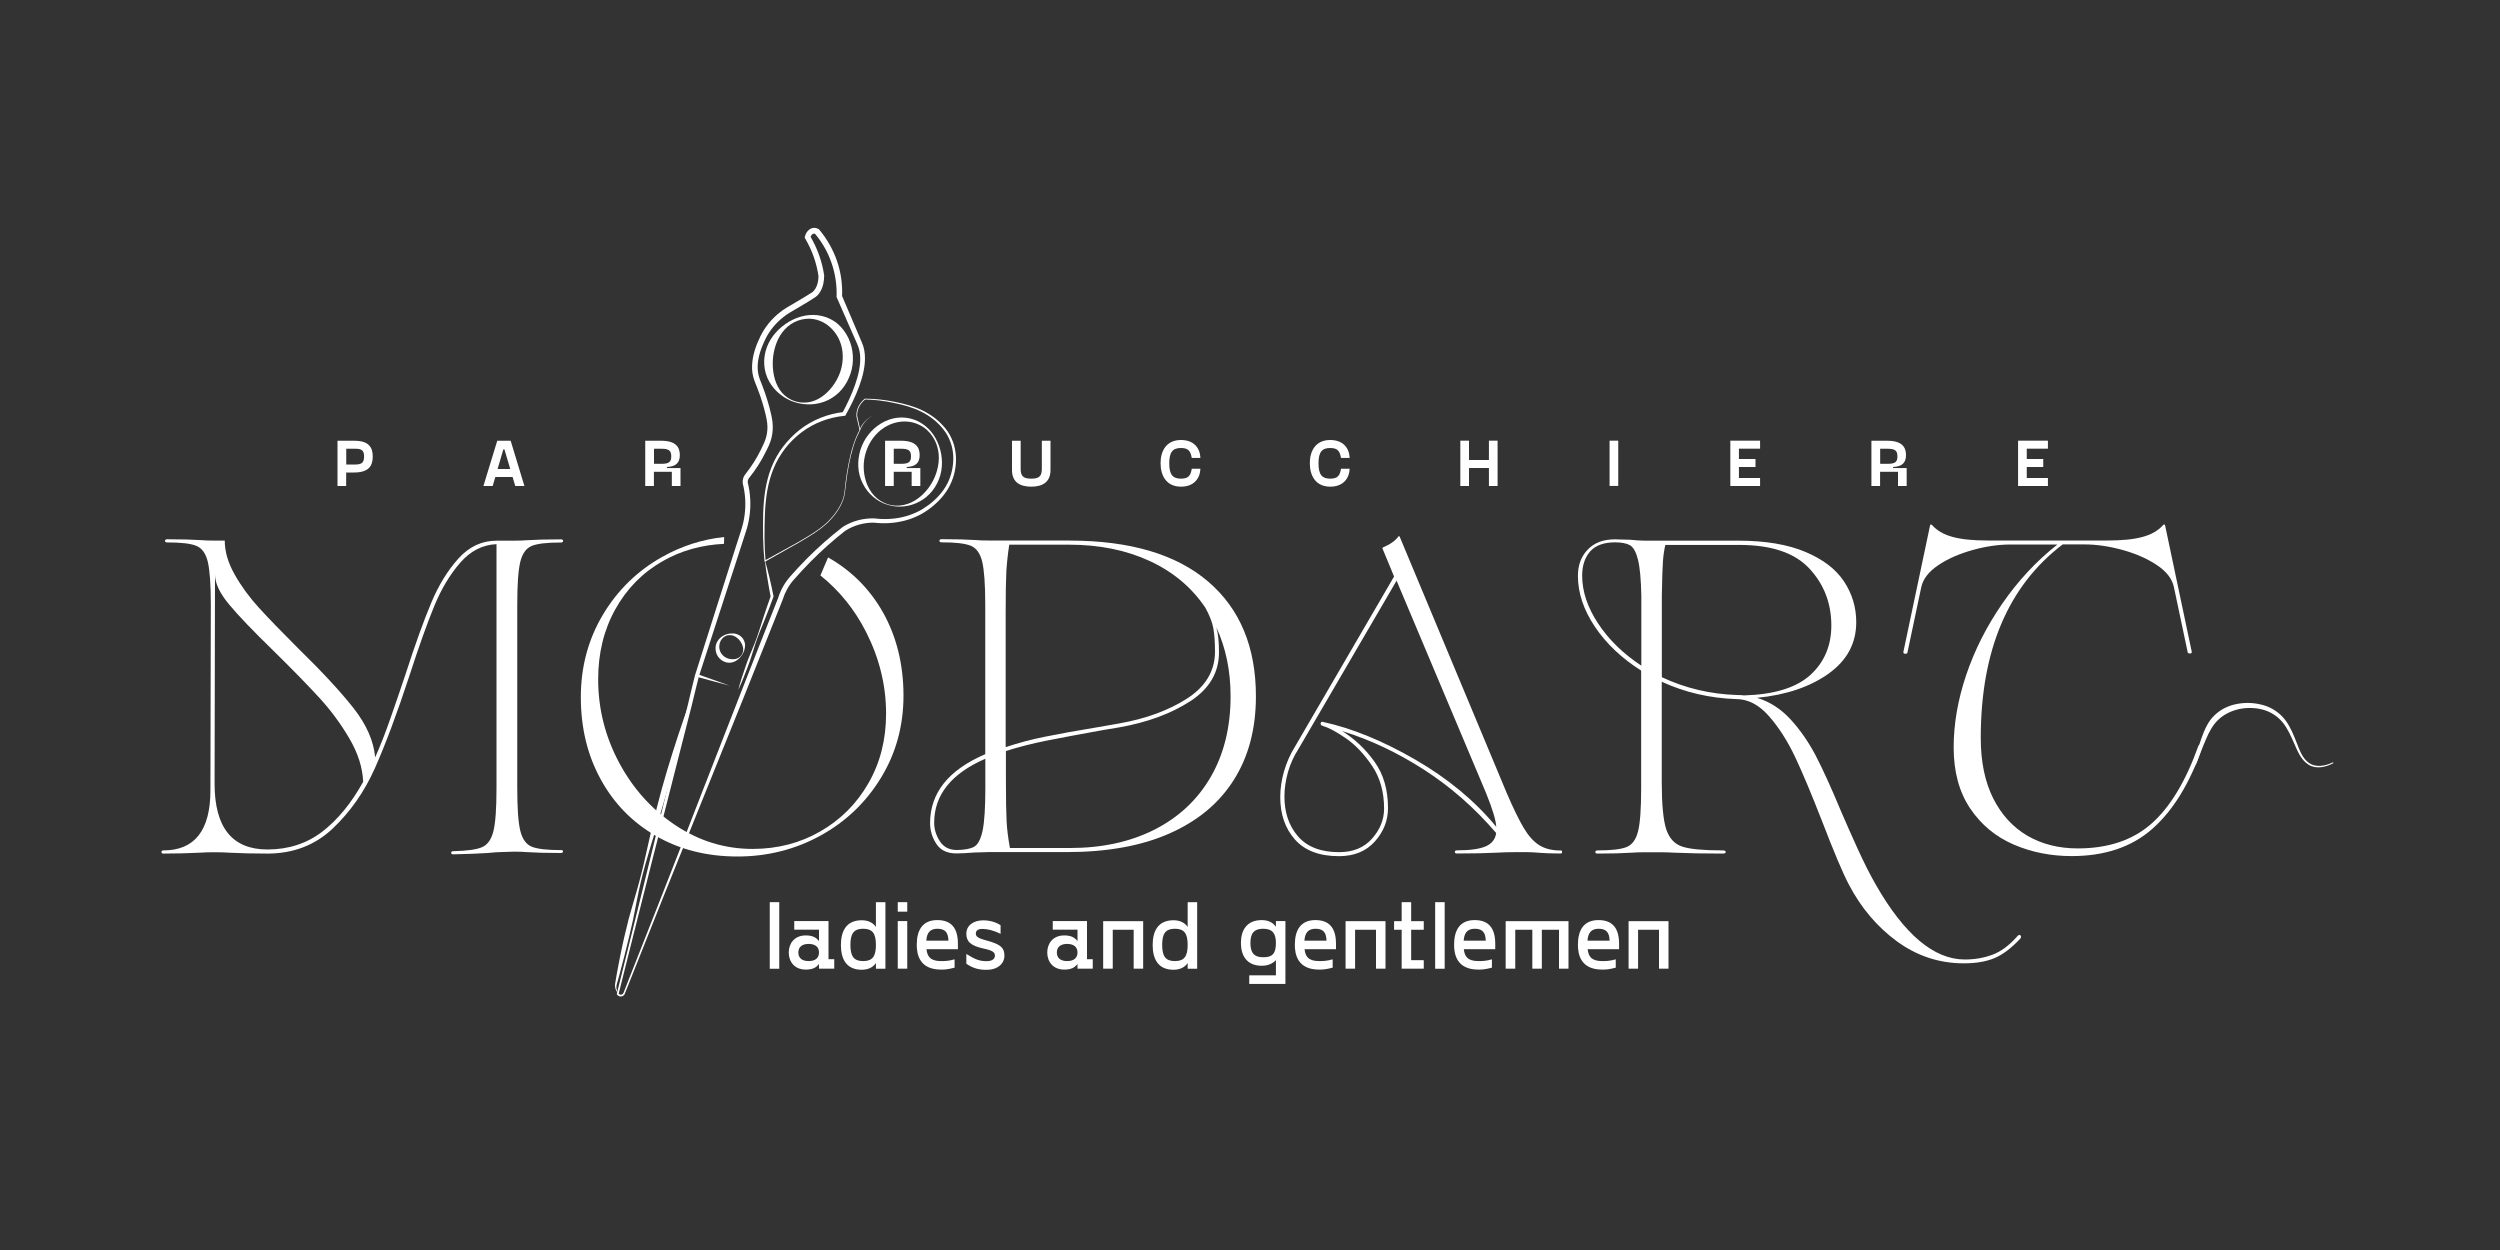 <svg xmlns="http://www.w3.org/2000/svg" xmlns:xlink="http://www.w3.org/1999/xlink" id="Livello_1" x="0px" y="0px" viewBox="0 0 300 150" style="enable-background:new 0 0 300 150;" xml:space="preserve"><rect x="0" y="0" width="300" height="150" fill="#333333" stroke="none"/><style type="text/css">	.st0{fill:#FFFFFF;}	.st1{opacity:0;}	.st2{clip-path:url(#SVGID_2_);}	.st3{opacity:0.1;}	.st4{clip-path:url(#SVGID_4_);}	.st5{opacity:0.2;}	.st6{clip-path:url(#SVGID_6_);}	.st7{opacity:0.3;}	.st8{clip-path:url(#SVGID_8_);}	.st9{opacity:0.4;}	.st10{clip-path:url(#SVGID_10_);}	.st11{opacity:0.5;}	.st12{clip-path:url(#SVGID_12_);}	.st13{opacity:0.58;}	.st14{clip-path:url(#SVGID_14_);}	.st15{opacity:0.66;}	.st16{clip-path:url(#SVGID_16_);}	.st17{opacity:0.74;}	.st18{clip-path:url(#SVGID_18_);}	.st19{opacity:0.82;}	.st20{clip-path:url(#SVGID_20_);}	.st21{opacity:0.9;}	.st22{clip-path:url(#SVGID_22_);}	.st23{clip-path:url(#SVGID_24_);fill:#FFFFFF;}	.st24{fill:#010202;}	.st25{clip-path:url(#SVGID_26_);fill:#732D2B;}	.st26{clip-path:url(#SVGID_26_);fill:#010202;}	.st27{fill:#732D2B;}	.st28{clip-path:url(#SVGID_28_);fill:#FFFFFF;}	.st29{clip-path:url(#SVGID_28_);fill:#010202;}	.st30{fill-rule:evenodd;clip-rule:evenodd;fill:#FFFFFF;}</style><g>	<g>		<g>			<path class="st0" d="M67.56,102.17c0,0.12-0.09,0.19-0.27,0.19c-1.71,0-3.1-0.04-4.17-0.11c-0.36-0.04-0.85-0.05-1.5-0.05    l-1.55,0.05c-0.32,0-0.84,0.04-1.55,0.11c-1.03,0.07-2.4,0.12-4.11,0.16c-0.18,0-0.27-0.06-0.27-0.19c0-0.12,0.09-0.19,0.27-0.19    c1.64-0.03,2.79-0.2,3.44-0.48c0.66-0.28,1.11-0.93,1.36-1.92c0.25-1,0.37-2.72,0.37-5.18V65.3c-1.67,0.07-3.12,0.81-4.35,2.22    c-1.23,1.41-2.27,3.14-3.12,5.21c-0.85,2.07-1.85,4.86-2.99,8.39c-1.5,4.56-2.88,8.25-4.14,11.08c-1.26,2.83-2.96,5.24-5.07,7.24    c-2.12,1.99-4.73,2.99-7.82,2.99c-1.75,0-3.29-0.04-4.65-0.11c-0.43-0.04-1-0.05-1.71-0.05h-0.11c-0.64,0-1.17,0.02-1.6,0.05    c-1.42,0.07-2.9,0.11-4.43,0.11c-0.14,0-0.21-0.06-0.21-0.19c0-0.12,0.07-0.19,0.21-0.19c3.77,0,5.66-2.4,5.66-7.21l0.05-22.27    c0-2.46-0.13-4.18-0.37-5.18c-0.25-1-0.71-1.63-1.39-1.9c-0.68-0.27-1.83-0.4-3.47-0.4c-0.18,0-0.27-0.06-0.27-0.19    c0-0.12,0.09-0.19,0.27-0.19c1.71,0,3.1,0.04,4.17,0.11c0.36,0.04,0.85,0.05,1.5,0.05h1.23c0,1.32,0.4,2.68,1.2,4.09    c0.8,1.41,1.77,2.73,2.91,3.98c1.14,1.25,2.71,2.87,4.7,4.86c2.88,2.81,5.1,5.21,6.65,7.18c1.55,1.98,2.41,3.94,2.59,5.9    c0.61-1.35,1.22-2.92,1.84-4.7c0.62-1.78,1.22-3.52,1.79-5.23c1.17-3.63,2.21-6.51,3.1-8.62c0.89-2.12,1.98-3.89,3.26-5.31    c1.28-1.42,2.81-2.14,4.59-2.14h2.03c0.64,0,1.14-0.02,1.5-0.05c1.07-0.07,2.46-0.11,4.17-0.11c0.18,0,0.27,0.06,0.27,0.19    c0,0.13-0.09,0.19-0.27,0.19c-1.64,0-2.8,0.13-3.47,0.4c-0.68,0.27-1.14,0.9-1.39,1.9c-0.25,1-0.37,2.72-0.37,5.18v21.95    c0,2.46,0.12,4.18,0.37,5.18c0.25,1,0.71,1.63,1.39,1.9c0.68,0.27,1.83,0.4,3.47,0.4C67.47,101.99,67.56,102.05,67.56,102.17     M38.67,99.8c1.85-1.42,3.49-3.42,4.91-5.98c-0.07-1.71-0.62-3.44-1.66-5.21c-1.03-1.76-2.24-3.4-3.63-4.91    c-1.39-1.51-3.22-3.39-5.5-5.63c-2.42-2.35-4.19-4.2-5.31-5.55c-1.12-1.35-1.68-2.54-1.68-3.58l-0.05,25.1    c0,5.27,2.12,7.9,6.36,7.9C34.63,101.93,36.82,101.22,38.67,99.8"></path>			<path class="st0" d="M128.33,64.87c7.26,0,12.81,1.64,16.64,4.91c3.83,3.28,5.74,7.87,5.74,13.78c0,3.88-0.88,7.22-2.64,10.01    c-1.76,2.8-4.33,4.94-7.72,6.44c-3.38,1.5-7.5,2.24-12.34,2.24h-9.35l-1.76,0.05c-0.85,0.07-1.57,0.11-2.14,0.11    c-1.1,0-1.9-0.38-2.4-1.15c-0.5-0.77-0.75-1.59-0.75-2.48c0-3.63,2.21-6.39,6.62-8.28V72.56c0-2.46-0.13-4.18-0.37-5.18    c-0.25-1-0.71-1.63-1.39-1.9c-0.68-0.27-1.83-0.4-3.47-0.4c-0.18,0-0.27-0.06-0.27-0.19c0-0.12,0.09-0.19,0.27-0.19    c1.71,0,3.1,0.04,4.17,0.11c0.36,0.04,0.85,0.05,1.5,0.05H128.33z M116.93,101.59c0.44-0.27,0.77-0.92,0.99-1.95    c0.21-1.03,0.32-2.72,0.32-5.07v-3.52c-4.09,1.78-6.14,4.34-6.14,7.69c0,0.75,0.22,1.48,0.67,2.19c0.45,0.71,1.13,1.07,2.06,1.07    C115.78,101.99,116.49,101.85,116.93,101.59 M120.7,89.65c1.5-0.5,3.07-0.92,4.73-1.25c1.66-0.34,3.78-0.72,6.38-1.15l2.46-0.43    c3.24-0.57,5.96-1.57,8.17-2.99c2.21-1.42,3.33-3.28,3.36-5.55c0-1.14-0.06-2.08-0.19-2.83c-0.13-0.75-0.45-1.6-0.99-2.56    c-1.64-2.42-3.86-4.28-6.68-5.58c-2.81-1.3-6.03-1.95-9.67-1.95h-7.16c-0.18,1.17-0.29,2.25-0.35,3.23    c-0.05,0.98-0.08,2.64-0.08,4.99V89.65z M138.53,99.56c2.92-1.48,5.17-3.59,6.76-6.33c1.58-2.74,2.38-5.96,2.38-9.67    c0-3.06-0.57-5.82-1.71-8.28c0.21,0.71,0.32,1.71,0.32,2.99c0,2.42-1.15,4.38-3.44,5.87c-2.3,1.49-5.15,2.55-8.57,3.15    l-1.92,0.32c-2.78,0.5-5.02,0.92-6.73,1.26c-1.71,0.34-3.35,0.76-4.91,1.25v3.36c0,2.39,0.03,4.07,0.08,5.05    c0.05,0.98,0.19,2.06,0.4,3.23h7.16C132.21,101.77,135.61,101.03,138.53,99.56"></path>			<path class="st0" d="M187.45,102.23c0,0.12-0.05,0.19-0.16,0.19c-1.03,0-1.86-0.03-2.48-0.08c-0.62-0.05-1.11-0.08-1.47-0.08    h-1.71c-0.75,0-1.34,0.02-1.76,0.05c-1.35,0.07-3.03,0.11-5.02,0.11c-0.18,0-0.27-0.06-0.27-0.19c0-0.12,0.09-0.19,0.27-0.19    c1.57,0,2.71-0.16,3.44-0.48c0.73-0.32,1.15-0.85,1.25-1.6c-2.6-3.03-5.49-5.56-8.68-7.61c-3.19-2.05-6.45-3.59-9.8-4.62    c1.49,0.93,2.79,2.15,3.87,3.66c1.09,1.51,1.63,3.37,1.63,5.58c0,1.5-0.53,2.83-1.58,4.01c-1.05,1.17-2.48,1.76-4.3,1.76    c-2.35,0-4.11-0.67-5.29-2c-1.18-1.34-1.76-3.03-1.76-5.1c0-1,0.15-2.02,0.45-3.07c0.3-1.05,0.74-2.04,1.31-2.96l11.91-20.45    v0.05l-1.39-3.36c-0.04-0.07-0.02-0.12,0.05-0.16c0.85-0.36,1.48-0.8,1.87-1.34h0.11l12.87,30.82c0.78,1.82,1.46,3.2,2.03,4.17    c0.57,0.96,1.19,1.66,1.87,2.08c0.68,0.43,1.53,0.64,2.56,0.64C187.4,102.04,187.45,102.1,187.45,102.23 M169.86,91.17    c3.9,2.26,7.13,4.94,9.69,8.04c-0.04-0.78-0.45-2.14-1.23-4.06l-10.73-25.47l-11.8,20.24c-0.53,0.82-0.94,1.73-1.23,2.72    c-0.28,1-0.43,1.98-0.43,2.94c0,1.92,0.54,3.52,1.63,4.78c1.09,1.26,2.73,1.9,4.94,1.9c1.67,0,2.99-0.54,3.95-1.63    c0.96-1.09,1.44-2.29,1.44-3.6c0-1.99-0.48-3.7-1.44-5.13c-0.96-1.42-2.01-2.53-3.15-3.31c-1.14-0.78-2.03-1.26-2.67-1.44    l-0.11-0.05c-0.18-0.04-0.26-0.13-0.24-0.29c0.02-0.16,0.1-0.22,0.24-0.19C162.25,87.39,165.96,88.91,169.86,91.17"></path>			<path class="st0" d="M242.35,112.19c0.07,0,0.12,0.05,0.16,0.16c0.03,0.11,0,0.21-0.11,0.32c-1.07,1.14-2.1,1.91-3.1,2.32    c-1,0.41-2.21,0.61-3.63,0.61c-2.96,0-5.63-0.88-8.04-2.64c-2.4-1.76-4.33-4.05-5.79-6.86c-0.71-1.35-1.78-3.88-3.2-7.58    c-1.25-3.2-2.32-5.77-3.23-7.69c-0.91-1.92-1.96-3.56-3.15-4.91c-1.19-1.35-2.5-2.03-3.93-2.03c-3.17-0.11-6.14-0.8-8.92-2.08    v12.02c0,2.67,0.18,4.56,0.53,5.66c0.36,1.1,1.01,1.81,1.95,2.11c0.94,0.3,2.55,0.45,4.83,0.45c0.25,0,0.37,0.06,0.37,0.19    c0,0.12-0.13,0.19-0.37,0.19c-2.35,0-4.31-0.04-5.87-0.11c-0.46-0.04-1.14-0.05-2.03-0.05h-1.44c-0.64,0-1.14,0.02-1.5,0.05    c-1.07,0.07-2.46,0.11-4.17,0.11c-0.18,0-0.27-0.06-0.27-0.19c0-0.12,0.09-0.19,0.27-0.19c1.64,0,2.79-0.13,3.47-0.4    c0.68-0.27,1.14-0.9,1.39-1.9c0.25-1,0.37-2.72,0.37-5.18v-14.1c-2.31-1.46-4.16-3.2-5.53-5.23c-1.37-2.03-2.06-4.08-2.06-6.14    c0-1.28,0.39-2.33,1.18-3.15c0.78-0.82,1.87-1.23,3.26-1.23l1.82,0.05c0.71,0.07,1.3,0.11,1.76,0.11h11.22    c3.24,0,5.92,0.45,8.04,1.34c2.12,0.89,3.67,2.07,4.65,3.55c0.98,1.48,1.47,3.11,1.47,4.89c0,2.53-1.1,4.58-3.31,6.17    c-2.21,1.58-5.07,2.56-8.6,2.91c1.53,0.46,2.87,1.33,4.03,2.59c1.16,1.26,2.16,2.72,3.02,4.35c0.85,1.64,1.85,3.83,2.99,6.57    c0.64,1.5,1.33,3.04,2.06,4.65c0.73,1.6,1.45,3.03,2.16,4.27c3.42,5.98,6.98,8.97,10.68,8.97c1.17,0,2.27-0.19,3.28-0.56    c1.01-0.37,2-1.09,2.96-2.16C242.14,112.26,242.25,112.19,242.35,112.19 M191.78,74.83c1.28,1.94,3.01,3.62,5.18,5.05v-8.38    c-0.04-1.96-0.17-3.4-0.4-4.33c-0.23-0.93-0.55-1.5-0.96-1.74c-0.41-0.23-1.01-0.35-1.79-0.35c-1.35,0-2.35,0.37-2.99,1.09    c-0.64,0.73-0.96,1.7-0.96,2.91C189.86,70.98,190.5,72.89,191.78,74.83 M199.41,81.26c2.81,1.32,5.8,2.03,8.97,2.14    c0.43,0,0.73,0.02,0.91,0.05c3.63-0.11,6.28-0.93,7.96-2.46c1.67-1.53,2.51-3.51,2.51-5.93c0-2.67-0.88-4.95-2.64-6.84    c-1.76-1.89-4.57-2.83-8.41-2.83h-8.87c-0.14,0.61-0.24,1.27-0.29,2c-0.05,0.73-0.1,2.09-0.13,4.09V81.26z"></path>			<path class="st0" d="M264.09,89.33c0.07,0,0.12,0.04,0.16,0.11c0.03,0.07,0.03,0.18,0,0.32c-1.5,4.27-3.48,7.5-5.96,9.69    c-2.47,2.19-5.71,3.28-9.69,3.28c-2.49,0-4.82-0.46-6.97-1.39c-2.15-0.93-3.89-2.37-5.21-4.33c-1.32-1.96-1.98-4.4-1.98-7.32    c0-2.81,0.5-5.71,1.5-8.68c1-2.97,2.44-5.83,4.33-8.57c1.89-2.74,4.09-5.11,6.62-7.1h-5.61c-1.46,0-2.99,0.22-4.59,0.67    c-1.6,0.45-2.97,1.05-4.11,1.82c-1.14,0.77-1.82,1.65-2.03,2.64l-1.66,7.85c-0.04,0.11-0.13,0.15-0.29,0.13    c-0.16-0.02-0.22-0.1-0.19-0.24l3.2-15.17c0.03-0.14,0.12-0.14,0.27,0c0.57,0.64,1.38,1.1,2.43,1.39    c1.05,0.29,2.45,0.43,4.19,0.43h14.42c1.74,0,3.14-0.14,4.19-0.43c1.05-0.28,1.86-0.75,2.43-1.39c0.14-0.14,0.23-0.14,0.27,0    l3.2,15.17v0.05c0,0.11-0.07,0.16-0.21,0.16c-0.14,0-0.23-0.04-0.27-0.11l-1.66-7.85c-0.21-1-0.89-1.88-2.03-2.64    c-1.14-0.77-2.51-1.37-4.11-1.82c-1.6-0.44-3.13-0.67-4.59-0.67h-2.62c-6.55,4.99-9.83,12.73-9.83,23.23    c0,2.85,0.5,5.26,1.49,7.24c1,1.98,2.37,3.47,4.11,4.49c1.74,1.01,3.76,1.52,6.04,1.52c3.63,0,6.57-0.98,8.81-2.94    c2.24-1.96,4.13-5.07,5.66-9.35C263.86,89.4,263.95,89.33,264.09,89.33"></path>			<rect x="92.37" y="108.26" class="st0" width="1.14" height="7.99"></rect>			<path class="st0" d="M100.11,115.1v1.14h-1.83v-0.57c-0.34,0.46-0.79,0.68-1.59,0.68c-1.39,0-2.04-1-2.04-2.05    c0-1.05,0.65-2.05,2.04-2.05c0.8,0,1.24,0.23,1.59,0.68v-1.37h-2.97v-1.03h4.11v4.57H100.11z M98.28,114.3    c0-0.63-0.41-1.03-1.24-1.03c-0.83,0-1.24,0.4-1.24,1.03c0,0.63,0.41,1.03,1.24,1.03C97.87,115.33,98.28,114.93,98.28,114.3"></path>			<path class="st0" d="M106.25,108.26v7.99h-1.14v-0.68c-0.34,0.49-0.9,0.8-1.7,0.8c-1.85,0-2.5-1.29-2.5-2.97    c0-1.68,0.65-2.97,2.5-2.97c0.8,0,1.36,0.31,1.7,0.8v-2.97H106.25z M105.11,113.39c0-1.37-0.41-1.94-1.53-1.94    s-1.53,0.57-1.53,1.94c0,1.37,0.41,1.94,1.53,1.94S105.11,114.76,105.11,113.39"></path>			<path class="st0" d="M108.87,109.4h-1.14v-1.14h1.14V109.4z M108.87,116.24h-1.14v-5.71h1.14V116.24z"></path>			<path class="st0" d="M114.95,113.9h-3.77c0.08,0.8,0.4,1.43,1.73,1.43c0.46,0,0.9,0,1.64-0.21v1c-0.89,0.23-1.21,0.23-1.64,0.23    c-2.58,0-2.9-1.84-2.9-2.97c0-1.79,0.71-2.97,2.47-2.97c1.76,0,2.47,1.06,2.47,2.85V113.9z M111.16,112.88h2.65    c-0.02-0.99-0.4-1.43-1.32-1.43C111.6,111.45,111.21,111.95,111.16,112.88"></path>			<path class="st0" d="M115.97,114.48c1.04,0.65,1.57,0.86,2.42,0.86c0.74,0,1-0.32,1-0.67c0-0.4-0.3-0.62-1.35-0.84    c-1.63-0.35-2.08-0.89-2.08-1.79c0-0.95,0.81-1.6,2.03-1.6c0.76,0,1.52,0.21,2.08,0.59v1.03c-0.83-0.41-1.56-0.59-2.19-0.59    c-0.58,0-0.78,0.25-0.78,0.54c0,0.32,0.15,0.54,1.12,0.8c1.69,0.46,2.31,0.81,2.31,1.86c0,0.97-0.81,1.71-2.15,1.71    c-0.89,0-1.59-0.17-2.42-0.73V114.48z"></path>			<path class="st0" d="M131.13,115.1v1.14h-1.83v-0.57c-0.34,0.46-0.79,0.68-1.59,0.68c-1.39,0-2.04-1-2.04-2.05    c0-1.05,0.65-2.05,2.04-2.05c0.8,0,1.24,0.23,1.59,0.68v-1.37h-2.97v-1.03h4.11v4.57H131.13z M129.3,114.3    c0-0.63-0.41-1.03-1.24-1.03c-0.83,0-1.24,0.4-1.24,1.03c0,0.63,0.41,1.03,1.24,1.03C128.89,115.33,129.3,114.93,129.3,114.3"></path>			<polygon class="st0" points="137.18,116.24 136.04,116.24 136.04,111.57 133.53,111.57 133.53,116.24 132.38,116.24     132.38,110.54 137.18,110.54    "></polygon>			<path class="st0" d="M143.66,108.26v7.99h-1.14v-0.68c-0.34,0.49-0.9,0.8-1.7,0.8c-1.85,0-2.5-1.29-2.5-2.97    c0-1.68,0.65-2.97,2.5-2.97c0.8,0,1.36,0.31,1.7,0.8v-2.97H143.66z M142.52,113.39c0-1.37-0.41-1.94-1.53-1.94    c-1.12,0-1.53,0.57-1.53,1.94c0,1.37,0.41,1.94,1.53,1.94C142.11,115.33,142.52,114.76,142.52,113.39"></path>			<path class="st0" d="M154.25,110.54v7.53h-4.34v-1.03h3.2v-1.83c-0.34,0.38-0.9,0.68-1.7,0.68c-1.85,0-2.5-1.29-2.5-2.74    c0-1.45,0.65-2.74,2.5-2.74c0.8,0,1.36,0.31,1.7,0.8v-0.68H154.25z M153.11,113.16c0-1.14-0.41-1.71-1.53-1.71    c-1.12,0-1.53,0.57-1.53,1.71c0,1.14,0.41,1.71,1.53,1.71C152.7,114.88,153.11,114.42,153.11,113.16"></path>			<path class="st0" d="M160.32,113.9h-3.77c0.08,0.8,0.4,1.43,1.73,1.43c0.46,0,0.9,0,1.64-0.21v1c-0.89,0.23-1.21,0.23-1.64,0.23    c-2.58,0-2.9-1.84-2.9-2.97c0-1.79,0.71-2.97,2.47-2.97c1.76,0,2.47,1.06,2.47,2.85V113.9z M156.53,112.88h2.65    c-0.02-0.99-0.4-1.43-1.32-1.43C156.98,111.45,156.59,111.95,156.53,112.88"></path>			<polygon class="st0" points="166.26,116.24 165.12,116.24 165.12,111.57 162.61,111.57 162.61,116.24 161.47,116.24     161.47,110.54 166.26,110.54    "></polygon>			<polygon class="st0" points="169.34,111.57 169.34,115.22 170.85,115.22 170.85,116.24 168.2,116.24 168.2,111.57 167.29,111.57     167.29,110.54 168.2,110.54 168.2,108.26 169.34,108.26 169.34,110.54 170.85,110.54 170.85,111.57    "></polygon>			<rect x="172.22" y="108.26" class="st0" width="1.14" height="7.99"></rect>			<path class="st0" d="M179.43,113.9h-3.77c0.08,0.8,0.4,1.43,1.73,1.43c0.46,0,0.9,0,1.64-0.21v1c-0.89,0.23-1.21,0.23-1.64,0.23    c-2.58,0-2.9-1.84-2.9-2.97c0-1.79,0.71-2.97,2.47-2.97c1.76,0,2.47,1.06,2.47,2.85V113.9z M175.64,112.88h2.65    c-0.02-0.99-0.4-1.43-1.32-1.43C176.09,111.45,175.7,111.95,175.64,112.88"></path>			<polygon class="st0" points="188.22,116.24 187.08,116.24 187.08,111.57 185.02,111.57 185.02,116.24 183.88,116.24     183.88,111.57 181.83,111.57 181.83,116.24 180.68,116.24 180.68,110.54 188.22,110.54    "></polygon>			<path class="st0" d="M194.29,113.9h-3.77c0.08,0.8,0.4,1.43,1.73,1.43c0.46,0,0.9,0,1.64-0.21v1c-0.89,0.23-1.21,0.23-1.64,0.23    c-2.58,0-2.9-1.84-2.9-2.97c0-1.79,0.71-2.97,2.47-2.97s2.47,1.06,2.47,2.85V113.9z M190.5,112.88h2.65    c-0.02-0.99-0.4-1.43-1.32-1.43C190.95,111.45,190.56,111.95,190.5,112.88"></path>			<polygon class="st0" points="200.22,116.24 199.08,116.24 199.08,111.57 196.57,111.57 196.57,116.24 195.43,116.24     195.43,110.54 200.22,110.54    "></polygon>			<path class="st0" d="M44.73,54.79c0,1.14-0.51,1.91-2.24,1.91h-0.95v1.62H40.5v-5.43h1.99C44.22,52.88,44.73,53.64,44.73,54.79     M43.69,54.79c0-0.66-0.21-0.94-1.01-0.94h-1.13v1.89h1.13C43.48,55.74,43.69,55.42,43.69,54.79"></path>			<path class="st0" d="M61.51,57.24h-2.07l-0.32,1.08h-1.11l1.66-5.43h1.61l1.65,5.43h-1.1L61.51,57.24z M61.23,56.28l-0.7-2.35    h-0.13l-0.69,2.35H61.23z"></path>			<path class="st0" d="M81.66,56.16v2.16h-1.04v-1.7h-2.15v1.7h-1.04v-5.43h1.91c1.73,0,2.24,0.74,2.24,1.72    c0,0.88-0.43,1.38-1.55,1.43v0.13H81.66z M79.35,55.66c0.93,0,1.2-0.22,1.2-0.89c0-0.7-0.27-0.92-1.2-0.92h-0.87v1.81H79.35z"></path>			<path class="st0" d="M110.44,56.16v2.16h-1.04v-1.7h-2.15v1.7h-1.04v-5.43h1.91c1.73,0,2.24,0.74,2.24,1.72    c0,0.88-0.43,1.38-1.55,1.43v0.13H110.44z M108.12,55.66c0.93,0,1.2-0.22,1.2-0.89c0-0.7-0.27-0.92-1.2-0.92h-0.87v1.81H108.12z"></path>			<path class="st0" d="M123.75,58.4c-1.41,0-2.31-0.58-2.31-2v-3.51h1.04v3.35c0,0.84,0.25,1.2,1.27,1.2c1.02,0,1.27-0.36,1.27-1.2    v-3.35h1.04v3.51C126.06,57.81,125.16,58.4,123.75,58.4"></path>			<path class="st0" d="M141.72,52.8c1.53,0,2.28,0.95,2.33,2.15h-1.04c-0.14-0.82-0.41-1.19-1.29-1.19c-0.95,0-1.41,0.43-1.41,1.84    c0,1.41,0.46,1.84,1.41,1.84c0.89,0,1.16-0.37,1.29-1.19h1.04c-0.05,1.2-0.81,2.15-2.33,2.15c-1.78,0-2.45-1.36-2.45-2.8    C139.26,54.16,139.93,52.8,141.72,52.8"></path>			<path class="st0" d="M159.63,52.8c1.53,0,2.28,0.95,2.33,2.15h-1.04c-0.14-0.82-0.41-1.19-1.29-1.19c-0.95,0-1.41,0.43-1.41,1.84    c0,1.41,0.46,1.84,1.41,1.84c0.89,0,1.16-0.37,1.29-1.19h1.04c-0.05,1.2-0.81,2.15-2.33,2.15c-1.78,0-2.45-1.36-2.45-2.8    C157.17,54.16,157.84,52.8,159.63,52.8"></path>			<polygon class="st0" points="179.71,52.88 179.71,58.32 178.67,58.32 178.67,56.16 176.28,56.16 176.28,58.32 175.24,58.32     175.24,52.88 176.28,52.88 176.28,55.2 178.67,55.2 178.67,52.88    "></polygon>			<rect x="193.15" y="52.88" class="st0" width="1.04" height="5.43"></rect>			<polygon class="st0" points="208.67,53.84 208.67,55.08 210.66,55.08 210.66,56.04 208.67,56.04 208.67,57.36 211.21,57.36     211.21,58.32 207.64,58.32 207.64,52.88 211.21,52.88 211.21,53.84    "></polygon>			<path class="st0" d="M228.8,56.16v2.16h-1.04v-1.7h-2.15v1.7h-1.04v-5.43h1.91c1.73,0,2.24,0.74,2.24,1.72    c0,0.88-0.43,1.38-1.55,1.43v0.13H228.8z M226.49,55.66c0.93,0,1.2-0.22,1.2-0.89c0-0.7-0.27-0.92-1.2-0.92h-0.87v1.81H226.49z"></path>			<polygon class="st0" points="243.21,53.84 243.21,55.08 245.19,55.08 245.19,56.04 243.21,56.04 243.21,57.36 245.75,57.36     245.75,58.32 242.17,58.32 242.17,52.88 245.75,52.88 245.75,53.84    "></polygon>			<path class="st0" d="M279.99,91.49c-0.01-0.01-0.03-0.02-0.06,0l0,0c-0.88,0.42-1.98,0.64-2.81,0.09    c-0.82-0.54-1.16-1.54-1.52-2.45c-0.36-0.93-0.74-1.89-1.37-2.73c-0.63-0.83-1.55-1.46-2.55-1.76c-1.01-0.3-2.07-0.37-3.11-0.19    c-1.04,0.17-2.06,0.63-2.83,1.39c-0.8,0.75-1.21,1.77-1.55,2.71c-0.35,0.95-0.6,1.93-0.82,2.92l-0.38,0.98l0.06,0.03l0.54-0.92    l0.01-0.02l0.52-1.4l0.58-1.38c0.38-0.92,0.84-1.78,1.52-2.41c1.36-1.28,3.48-1.68,5.33-1.19c0.93,0.25,1.76,0.79,2.37,1.53    c0.61,0.75,1.01,1.67,1.41,2.59c0.4,0.9,0.8,1.93,1.72,2.5c0.94,0.56,2.07,0.26,2.94-0.19h0c0,0,0,0,0,0c0,0,0,0,0,0l0,0    C279.98,91.53,279.99,91.51,279.99,91.49"></path>			<path class="st0" d="M105.96,73.49c-1.59-2.81-3.78-5.01-6.59-6.6c-0.31,0.72-0.62,1.44-0.92,2.16c2.28,1.83,4.11,4.09,5.48,6.79    c1.6,3.15,2.4,6.42,2.4,9.8c0,3.1-0.7,5.87-2.11,8.33c-1.41,2.46-3.33,4.39-5.77,5.79c-2.44,1.41-5.15,2.11-8.14,2.11    c-3.31,0-6.39-0.94-9.24-2.83c-2.85-1.89-5.11-4.4-6.78-7.53c-1.67-3.13-2.51-6.46-2.51-9.99c0-3.13,0.68-5.94,2.06-8.41    c1.37-2.47,3.28-4.41,5.71-5.79c2.18-1.24,4.62-1.93,7.33-2.06c0.01-0.27,0.02-0.55,0.02-0.82c-2.63,0.28-5.11,1.08-7.46,2.4    c-2.97,1.67-5.34,3.99-7.1,6.94c-1.76,2.96-2.64,6.25-2.64,9.88c0,3.67,0.79,6.95,2.38,9.85c1.58,2.9,3.8,5.17,6.65,6.81    c2.85,1.64,6.11,2.46,9.77,2.46c3.6,0,6.92-0.84,9.96-2.51c3.04-1.67,5.46-3.99,7.26-6.94c1.8-2.95,2.7-6.25,2.7-9.88    C108.41,79.72,107.59,76.4,105.96,73.49"></path>			<path class="st0" d="M106.5,60.57c-1.26-0.38-2.35-1.31-2.96-2.53c-0.31-0.61-0.5-1.28-0.54-1.97c-0.05-0.69,0.05-1.38,0.24-2.05    c0.21-0.66,0.52-1.29,0.95-1.83c0.42-0.55,0.95-1.02,1.54-1.38c0.59-0.36,1.26-0.6,1.94-0.68c0.69-0.08,1.39,0,2.03,0.23    c0.64,0.22,1.22,0.61,1.69,1.07c0.48,0.47,0.85,1.03,1.12,1.64c0.54,1.21,0.69,2.63,0.33,3.95c-0.19,0.66-0.5,1.28-0.92,1.83    c-0.42,0.54-0.95,0.99-1.55,1.32C109.18,60.83,107.76,60.97,106.5,60.57 M106.52,60.51c0.62,0.2,1.28,0.22,1.91,0.09    c0.63-0.13,1.21-0.41,1.72-0.78c0.51-0.37,0.94-0.82,1.31-1.32c0.36-0.5,0.65-1.05,0.86-1.64c0.2-0.59,0.33-1.21,0.34-1.84    c0.01-0.63-0.1-1.27-0.34-1.86c-0.24-0.59-0.61-1.13-1.08-1.56c-0.47-0.43-1.05-0.73-1.65-0.89c-1.22-0.32-2.51-0.04-3.53,0.63    c-1.03,0.67-1.77,1.73-2.14,2.89c-0.38,1.17-0.37,2.45,0.03,3.64c0.21,0.59,0.52,1.15,0.96,1.62c0.11,0.12,0.23,0.22,0.35,0.33    c0.13,0.1,0.26,0.19,0.39,0.28c0.14,0.08,0.28,0.15,0.43,0.23L106.52,60.51z"></path>			<path class="st0" d="M95.39,48.27c-0.63-0.2-1.22-0.51-1.75-0.93c-0.53-0.42-1-0.94-1.34-1.56c-0.34-0.61-0.55-1.31-0.59-2.02    c-0.05-0.71,0.07-1.43,0.31-2.09c0.25-0.66,0.63-1.27,1.09-1.78c0.46-0.52,1-0.94,1.58-1.29c0.58-0.34,1.22-0.59,1.89-0.72    c0.67-0.12,1.37-0.13,2.06,0.04c0.68,0.16,1.35,0.48,1.89,0.95c0.55,0.47,0.98,1.07,1.29,1.72c0.61,1.31,0.7,2.86,0.25,4.23    c-0.23,0.68-0.57,1.33-1.03,1.88c-0.46,0.56-1.04,1-1.67,1.31c-0.64,0.31-1.32,0.47-2,0.51C96.69,48.55,96.02,48.47,95.39,48.27     M95.43,48.16c0.62,0.19,1.28,0.2,1.89,0.05c0.61-0.15,1.17-0.47,1.64-0.86c0.47-0.39,0.86-0.84,1.18-1.33    c0.33-0.49,0.58-1.02,0.75-1.58c0.17-0.56,0.25-1.14,0.24-1.72c-0.01-0.58-0.11-1.16-0.32-1.71c-0.21-0.54-0.52-1.04-0.92-1.47    c-0.4-0.43-0.88-0.79-1.45-1.02c-0.56-0.23-1.19-0.33-1.81-0.25c-0.62,0.07-1.23,0.3-1.75,0.65c-0.52,0.35-0.95,0.83-1.27,1.35    c-0.32,0.53-0.54,1.1-0.68,1.68c-0.14,0.58-0.21,1.17-0.2,1.77c0.01,0.59,0.08,1.19,0.25,1.77c0.17,0.58,0.45,1.16,0.86,1.64    C94.26,47.6,94.81,47.97,95.43,48.16"></path>			<path class="st0" d="M89.01,78.64c-0.24,0.34-0.57,0.66-1.02,0.81c-0.22,0.07-0.46,0.1-0.7,0.06c-0.24-0.04-0.47-0.13-0.67-0.27    c-0.41-0.27-0.68-0.73-0.74-1.2c-0.03-0.24-0.02-0.48,0.05-0.71c0.06-0.23,0.19-0.43,0.33-0.61c0.3-0.35,0.7-0.57,1.12-0.66    c0.42-0.09,0.91-0.08,1.33,0.17c0.2,0.12,0.38,0.29,0.5,0.5c0.12,0.2,0.19,0.44,0.2,0.67C89.42,77.88,89.24,78.3,89.01,78.64     M88.97,78.61c0.12-0.17,0.19-0.37,0.21-0.57c0.02-0.2-0.02-0.4-0.08-0.58c-0.13-0.36-0.34-0.65-0.62-0.89    c-0.14-0.12-0.3-0.22-0.48-0.28c-0.18-0.07-0.38-0.09-0.58-0.07c-0.4,0.05-0.75,0.32-0.93,0.66c-0.18,0.34-0.22,0.73-0.14,1.07    c0.08,0.35,0.3,0.65,0.58,0.85c0.14,0.1,0.3,0.18,0.47,0.23c0.17,0.05,0.35,0.08,0.54,0.08c0.19,0,0.39-0.03,0.57-0.12    C88.69,78.92,88.85,78.78,88.97,78.61"></path>			<polygon class="st0" points="83.7,80.9 87.56,82.28 83.6,81.22    "></polygon>			<path class="st0" d="M74.13,119.15c-0.26-0.29-0.39-0.72-0.31-1.13c0.06-0.38,0.12-0.75,0.19-1.13c0.06-0.37,0.13-0.75,0.21-1.12    c0.07-0.37,0.14-0.75,0.22-1.12l0.23-1.12l0.25-1.11c0.17-0.74,0.35-1.48,0.54-2.22c0.4-1.47,0.86-2.92,1.25-4.39    c0.4-1.47,0.73-2.95,1.06-4.44c0.17-0.74,0.33-1.49,0.5-2.23c0.18-0.74,0.36-1.48,0.55-2.21c0.19-0.74,0.38-1.47,0.58-2.21    c0.2-0.73,0.42-1.46,0.63-2.19c0.44-1.46,0.89-2.91,1.37-4.35c0.48-1.45,0.97-2.88,1.5-4.31l0.06,0.02    c-0.33,1.49-0.69,2.97-1.07,4.44c-0.38,1.47-0.78,2.94-1.19,4.4c-0.42,1.46-0.88,2.91-1.29,4.37c-0.21,0.73-0.42,1.46-0.64,2.19    l-0.67,2.18c-0.44,1.45-0.86,2.92-1.21,4.4c-0.35,1.48-0.61,2.98-0.92,4.47c-0.16,0.74-0.33,1.48-0.51,2.22    c-0.18,0.74-0.36,1.48-0.55,2.21c-0.19,0.74-0.38,1.47-0.58,2.21c-0.1,0.37-0.2,0.73-0.31,1.1c-0.11,0.33-0.06,0.72,0.14,1.04    L74.13,119.15z"></path>			<path class="st0" d="M88.6,82.75c0.25-0.96,0.56-1.9,0.89-2.84c0.31-0.94,0.73-1.84,1.09-2.76c0.36-0.92,0.65-1.87,0.95-2.82    c0.15-0.47,0.31-0.94,0.47-1.41c0.16-0.47,0.32-0.94,0.49-1.4l-0.01,0.09c-0.07-0.35-0.13-0.71-0.2-1.07l-0.18-1.07    c-0.06-0.36-0.11-0.71-0.17-1.07c-0.05-0.36-0.1-0.72-0.14-1.08l0.03-0.01c0.1,0.35,0.19,0.7,0.28,1.05    c0.09,0.35,0.18,0.7,0.26,1.05l0.24,1.06c0.07,0.35,0.15,0.71,0.22,1.06l0.01,0.05l-0.02,0.05c-0.17,0.47-0.35,0.93-0.52,1.39    c-0.17,0.46-0.35,0.92-0.54,1.39c-0.38,0.92-0.76,1.83-1.08,2.77c-0.31,0.94-0.57,1.9-0.93,2.82c-0.35,0.93-0.71,1.85-1.13,2.75    L88.6,82.75z"></path>			<path class="st0" d="M101.11,60c0.13-0.34,0.2-0.69,0.24-1.05c0.04-0.36,0.08-0.72,0.12-1.08c0.09-0.72,0.2-1.44,0.34-2.15    c0.14-0.71,0.3-1.42,0.52-2.12c0.11-0.35,0.22-0.69,0.36-1.03c0.14-0.34,0.3-0.66,0.46-0.99l0,0.03l-0.38-1.64l0,0l0-0.01    c-0.02-0.4,0.06-0.81,0.24-1.18c0.18-0.36,0.45-0.68,0.76-0.93l0.02-0.01l0.02,0c1.17,0.01,2.35,0.13,3.5,0.37    c1.15,0.22,2.3,0.52,3.37,1.03c0.53,0.26,1.04,0.57,1.51,0.93c0.47,0.37,0.89,0.79,1.27,1.25c0.38,0.47,0.67,1,0.88,1.56    c0.11,0.28,0.19,0.57,0.25,0.86c0.06,0.29,0.1,0.59,0.12,0.89c0.07,1.2-0.17,2.41-0.71,3.49c-0.53,1.08-1.37,1.99-2.31,2.72    c-0.48,0.36-0.98,0.7-1.53,0.95c-0.54,0.26-1.11,0.47-1.69,0.61c-1.17,0.29-2.38,0.36-3.58,0.22l0.03,0    c-1.23-0.03-2.47,0.32-3.5,0.98l0.02-0.02c-1.48,1.17-2.9,2.43-4.23,3.78c-0.66,0.67-1.31,1.37-1.93,2.08    c-0.61,0.68-1.06,1.49-1.34,2.36l0,0.01l0,0.01c-3.13,7.91-6.31,15.79-9.49,23.67c-1.58,3.94-3.18,7.88-4.76,11.83l-4.72,11.85    l0,0.01l0,0.01c-0.09,0.16-0.26,0.28-0.45,0.29c-0.09,0.01-0.19-0.01-0.27-0.06c-0.08-0.04-0.15-0.1-0.21-0.18l-0.03-0.04    l0.01-0.05l1.91-7.7l1.9-7.7l3.77-15.41l0.94-3.85L83,82.65l0.24-0.97l0.12-0.48c0.02-0.08,0.04-0.16,0.06-0.24l0.08-0.24    l2.4-7.57l2.41-7.57c0.2-0.63,0.4-1.26,0.61-1.89c0.2-0.61,0.35-1.24,0.43-1.87c0.17-1.27,0.1-2.57-0.22-3.81l0-0.02l0-0.02    c-0.05-0.4,0.08-0.82,0.36-1.12l-0.02,0.02c0.72-0.91,1.34-1.89,1.85-2.93c0.26-0.53,0.51-1.04,0.64-1.57    c0.13-0.53,0.17-1.09,0.1-1.64c-0.07-0.55-0.21-1.12-0.36-1.68c-0.15-0.56-0.33-1.12-0.52-1.67c-0.19-0.55-0.41-1.08-0.63-1.65    c-0.23-0.59-0.33-1.25-0.3-1.87c0.05-1.27,0.48-2.44,1.01-3.53c0.55-1.11,1.35-2.08,2.32-2.84c0.24-0.19,0.49-0.37,0.75-0.53    c0.13-0.08,0.27-0.16,0.4-0.24l0.38-0.22c0.5-0.29,1.01-0.6,1.51-0.9c0.25-0.15,0.5-0.31,0.74-0.46    c0.12-0.08,0.22-0.15,0.28-0.22c0.07-0.08,0.15-0.19,0.22-0.3c0.26-0.44,0.36-0.98,0.36-1.53l0,0.05    c-0.23-1.58-0.77-3.12-1.59-4.5l-0.07-0.12l0.03-0.13c0.08-0.32,0.24-0.64,0.55-0.86c0.15-0.11,0.35-0.19,0.57-0.19    c0.22,0,0.41,0.08,0.56,0.18l0.04,0.03l0.03,0.04c0.92,1.11,1.64,2.38,2.11,3.75c0.47,1.36,0.66,2.82,0.6,4.25l-0.03-0.14    l1.48,3.47l0.74,1.74c0.12,0.29,0.25,0.57,0.36,0.9c0.1,0.32,0.15,0.65,0.18,0.98c0.05,0.66-0.01,1.31-0.14,1.95    c-0.12,0.63-0.31,1.25-0.53,1.85c-0.44,1.2-1,2.34-1.62,3.44l-0.06,0.11l-0.12,0.01c-1.83,0.18-3.63,0.85-5.1,1.96    c-0.74,0.56-1.41,1.21-1.98,1.94c-0.56,0.74-1.04,1.54-1.39,2.4c-0.72,1.72-0.97,3.61-1.05,5.48c-0.06,1.88-0.1,3.76,0.09,5.63    l-0.1-0.05l2.65-1.46l1.32-0.73c0.44-0.25,0.87-0.51,1.3-0.77c0.86-0.53,1.7-1.09,2.4-1.81C100.15,61.77,100.76,60.94,101.11,60     M101.17,60.02c-0.35,0.96-0.96,1.79-1.66,2.52c-0.71,0.73-1.56,1.3-2.41,1.83c-0.43,0.27-0.86,0.52-1.3,0.78l-1.32,0.74    l-2.64,1.49l-0.09,0.05l-0.01-0.1c-0.1-0.94-0.15-1.88-0.17-2.83c-0.01-0.94-0.02-1.88,0.01-2.83c0.06-1.88,0.28-3.8,0.99-5.58    c0.35-0.89,0.82-1.73,1.4-2.49c0.58-0.76,1.26-1.45,2.01-2.04c1.52-1.18,3.37-1.91,5.28-2.12l-0.18,0.12    c0.59-1.1,1.13-2.23,1.53-3.39c0.2-0.58,0.38-1.18,0.49-1.78c0.11-0.6,0.16-1.21,0.11-1.8c-0.03-0.29-0.08-0.59-0.17-0.86    c-0.08-0.27-0.23-0.56-0.35-0.85l-0.76-1.72l-1.51-3.45l-0.03-0.06l0-0.07c0.05-1.36-0.16-2.73-0.6-4.01    c-0.44-1.29-1.12-2.49-2-3.53l0.07,0.06c-0.07-0.05-0.13-0.07-0.18-0.07c-0.05,0-0.11,0.02-0.17,0.06    c-0.13,0.09-0.23,0.26-0.27,0.46l-0.04-0.25c0.87,1.45,1.45,3.07,1.7,4.74l0,0.03l0,0.03c-0.01,0.63-0.11,1.29-0.46,1.88    c-0.09,0.15-0.18,0.28-0.3,0.42c-0.14,0.15-0.28,0.24-0.41,0.33c-0.26,0.17-0.51,0.32-0.76,0.48c-0.51,0.31-1.01,0.61-1.53,0.91    l-0.39,0.23c-0.12,0.07-0.25,0.14-0.37,0.22c-0.24,0.15-0.47,0.31-0.69,0.49c-0.89,0.7-1.63,1.59-2.13,2.6    c-0.5,1.03-0.9,2.13-0.94,3.23c-0.02,0.55,0.06,1.09,0.25,1.6c0.21,0.54,0.44,1.1,0.63,1.67c0.2,0.57,0.37,1.14,0.53,1.72    c0.15,0.58,0.3,1.16,0.37,1.78c0.07,0.62,0.03,1.27-0.12,1.88c-0.15,0.62-0.43,1.18-0.7,1.7c-0.53,1.08-1.18,2.1-1.93,3.04    l-0.01,0.01l-0.01,0.01c-0.15,0.16-0.22,0.38-0.2,0.6l-0.01-0.04c0.33,1.32,0.41,2.71,0.22,4.06c-0.09,0.67-0.25,1.34-0.47,1.98    c-0.21,0.63-0.41,1.26-0.61,1.89l-2.45,7.54l-2.45,7.54l-0.08,0.24c-0.02,0.08-0.04,0.16-0.06,0.24l-0.12,0.48l-0.24,0.96    L83,84.69l-0.98,3.84l-3.92,15.38l-1.94,7.69l-1.93,7.69l-0.01-0.08c0.03,0.04,0.08,0.09,0.13,0.11    c0.05,0.03,0.11,0.04,0.17,0.04c0.12-0.01,0.23-0.08,0.28-0.18l0,0.01l4.67-11.86c1.56-3.95,3.09-7.92,4.63-11.88    c3.09-7.92,6.16-15.85,9.3-23.75l-0.01,0.02c0.3-0.95,0.8-1.83,1.46-2.57c0.63-0.72,1.29-1.42,1.96-2.1    c1.35-1.36,2.79-2.63,4.3-3.8l0.01-0.01l0.01-0.01c1.13-0.71,2.48-1.07,3.81-1.02l0.01,0l0.01,0c1.13,0.14,2.29,0.09,3.4-0.17    c0.55-0.13,1.09-0.32,1.61-0.56c0.52-0.23,1-0.55,1.46-0.88c0.92-0.69,1.72-1.54,2.24-2.55c0.52-1.01,0.77-2.17,0.72-3.31    c-0.01-0.29-0.05-0.57-0.1-0.85c-0.06-0.28-0.13-0.56-0.23-0.82c-0.19-0.54-0.46-1.05-0.82-1.5c-0.35-0.45-0.76-0.87-1.21-1.23    c-0.45-0.36-0.94-0.67-1.46-0.93c-1.04-0.52-2.17-0.83-3.31-1.06c-1.14-0.25-2.3-0.39-3.47-0.41l0.04-0.01    c-0.3,0.24-0.56,0.54-0.73,0.88c-0.17,0.34-0.26,0.73-0.24,1.12l0-0.01l0.37,1.65l0,0.02l-0.01,0.02    c-0.15,0.33-0.32,0.65-0.46,0.98c-0.14,0.33-0.26,0.68-0.36,1.02c-0.21,0.69-0.38,1.4-0.52,2.11c-0.14,0.71-0.25,1.43-0.34,2.15    c-0.05,0.36-0.08,0.72-0.13,1.08C101.37,59.31,101.3,59.68,101.17,60.02"></path>			<path class="st0" d="M103.14,51.57c0.32-0.74,0.9-1.35,1.6-1.72c-0.69,0.39-1.23,1.02-1.52,1.75L103.14,51.57z"></path>		</g>	</g></g></svg>